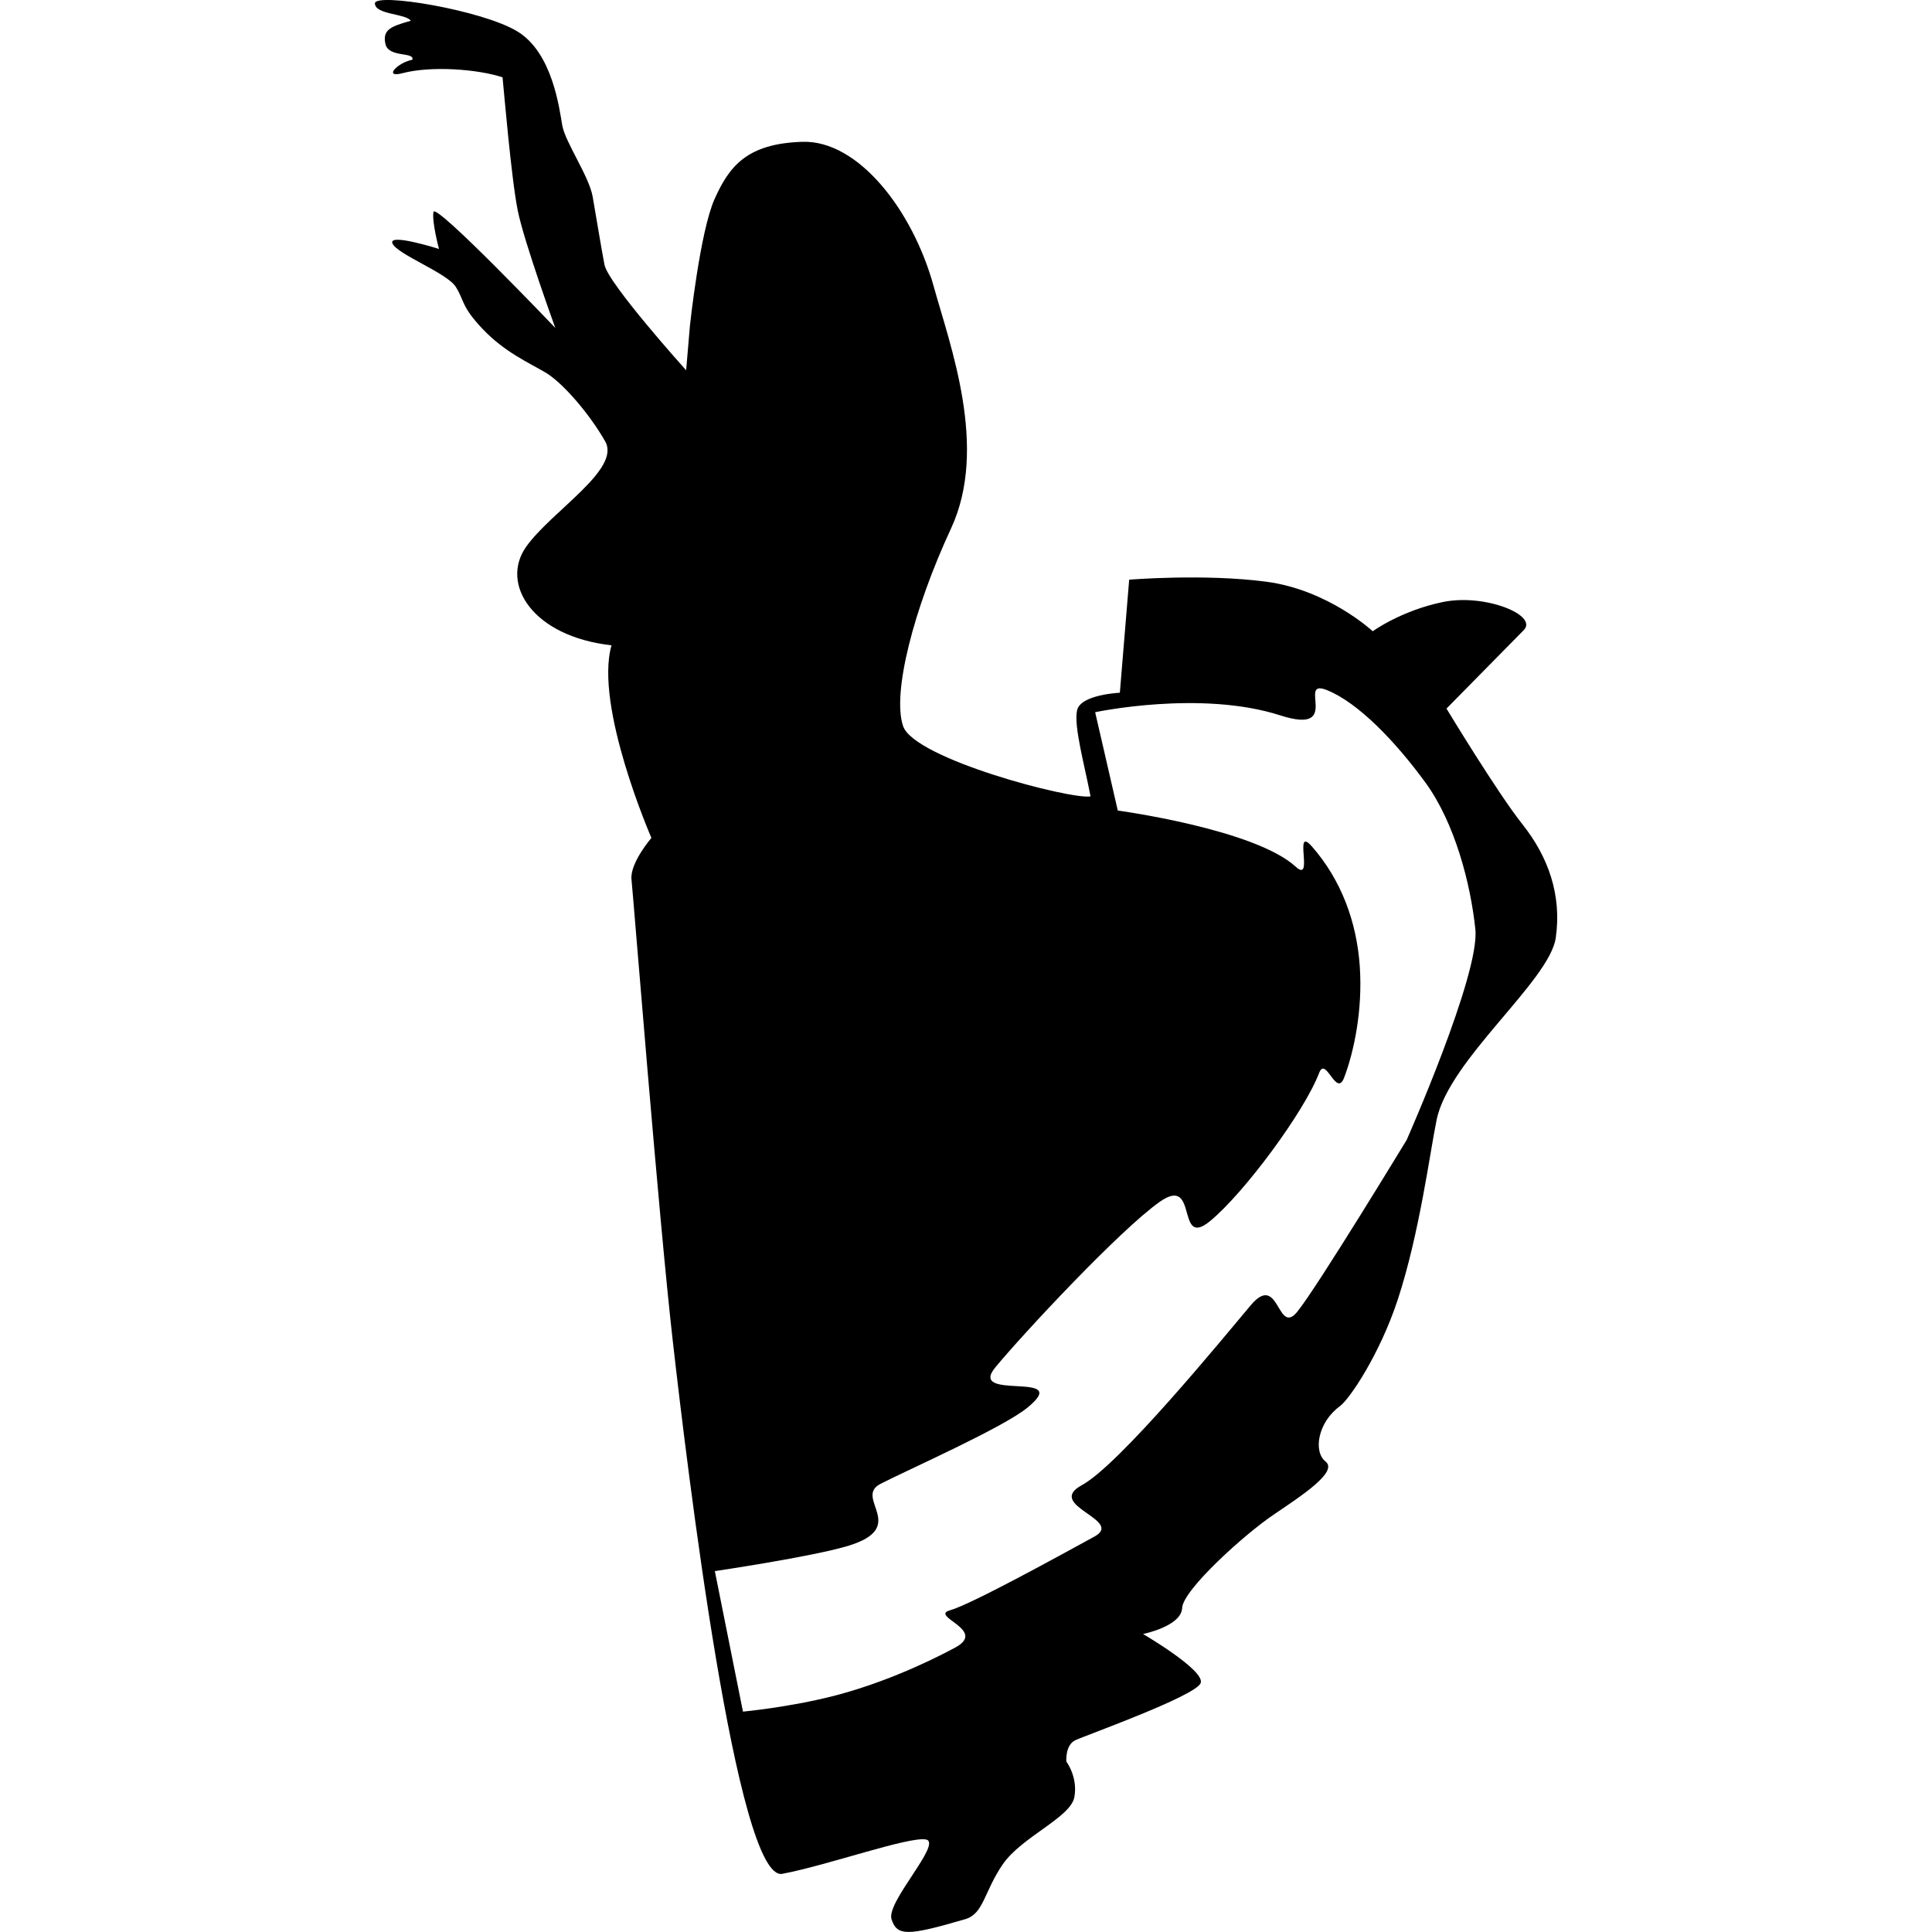 <?xml version="1.0" encoding="iso-8859-1"?>
<!-- Uploaded to: SVG Repo, www.svgrepo.com, Generator: SVG Repo Mixer Tools -->
<!DOCTYPE svg PUBLIC "-//W3C//DTD SVG 1.1//EN" "http://www.w3.org/Graphics/SVG/1.1/DTD/svg11.dtd">
<svg fill="#000000" version="1.1" id="Capa_1" xmlns="http://www.w3.org/2000/svg" xmlns:xlink="http://www.w3.org/1999/xlink" 
	 width="800px" height="800px" viewBox="0 0 35.6 35.601" xml:space="preserve"
	>
<g>
	<path d="M28.057,15.194c-0.468-0.589-1.403-2.137-1.403-2.137s1.153-1.171,1.424-1.446c0.271-0.276-0.719-0.676-1.488-0.518
		c-0.771,0.158-1.295,0.539-1.295,0.539s-0.82-0.763-1.963-0.913c-1.145-0.151-2.525-0.037-2.525-0.037l-0.172,2.083
		c0,0-0.725,0.032-0.788,0.324c-0.065,0.291,0.14,1.015,0.248,1.586c-0.357,0.064-3.249-0.691-3.454-1.295
		c-0.206-0.604,0.194-2.158,0.885-3.646c0.69-1.489-0.019-3.367-0.324-4.467c-0.388-1.403-1.393-2.687-2.417-2.654
		c-1.025,0.032-1.349,0.453-1.619,1.057C12.897,4.274,12.713,6,12.713,6l-0.07,0.823c0,0-1.44-1.6-1.505-1.945
		c-0.066-0.346-0.151-0.877-0.217-1.252c-0.064-0.375-0.506-1.003-0.561-1.317c-0.054-0.313-0.18-1.331-0.82-1.726
		C8.9,0.187,6.9-0.144,6.908,0.064C6.914,0.273,7.48,0.248,7.569,0.383C7.198,0.486,7.044,0.55,7.102,0.81
		c0.057,0.259,0.54,0.139,0.496,0.291c-0.28,0.054-0.54,0.342-0.183,0.248c0.529-0.14,1.391-0.075,1.845,0.076
		c0.021,0.204,0.162,1.876,0.281,2.46c0.119,0.583,0.691,2.158,0.691,2.158S8.02,3.723,7.987,3.906
		C7.955,4.09,8.089,4.588,8.089,4.588S7.136,4.284,7.233,4.489c0.098,0.205,1.003,0.539,1.166,0.798
		c0.162,0.259,0.097,0.356,0.496,0.777c0.399,0.421,0.844,0.617,1.154,0.799c0.311,0.182,0.81,0.755,1.103,1.272
		s-0.999,1.289-1.459,1.943c-0.48,0.683,0.12,1.651,1.575,1.813c-0.322,1.122,0.735,3.549,0.735,3.549s-0.399,0.464-0.367,0.767
		c0.033,0.302,0.501,6.232,0.763,8.524c0.261,2.292,1.179,9.955,2.016,9.798c0.837-0.158,2.329-0.69,2.646-0.633
		c0.316,0.058-0.733,1.15-0.634,1.468c0.102,0.315,0.289,0.314,1.361,0c0.339-0.101,0.342-0.501,0.687-1.007
		c0.346-0.507,1.249-0.863,1.321-1.238c0.071-0.374-0.149-0.661-0.149-0.661h0.002c0,0-0.024-0.302,0.166-0.391
		c0.191-0.09,2.227-0.817,2.31-1.055c0.08-0.235-1.063-0.902-1.063-0.902s0.707-0.142,0.721-0.48
		c0.017-0.338,1.158-1.364,1.684-1.718c0.524-0.355,1.193-0.791,0.96-0.979c-0.235-0.186-0.141-0.728,0.263-1.021
		c0.18-0.133,0.732-0.953,1.064-1.957c0.404-1.229,0.593-2.714,0.719-3.323c0.229-1.106,2.071-2.547,2.194-3.346
		C28.783,16.488,28.524,15.783,28.057,15.194z M25.92,21.006c0,0-1.642,2.704-2.015,3.165c-0.374,0.461-0.329-0.75-0.862-0.115
		c-0.534,0.637-2.418,2.936-3.108,3.311c-0.691,0.375,0.797,0.641,0.229,0.949c-0.566,0.309-2.262,1.246-2.656,1.356
		c-0.395,0.111,0.695,0.361,0.095,0.687c-0.6,0.323-1.419,0.681-2.245,0.893c-0.825,0.21-1.668,0.288-1.668,0.288l-0.518-2.589
		c0,0,1.773-0.262,2.445-0.462c1.152-0.345,0.108-0.885,0.604-1.144c0.497-0.257,2.254-1.032,2.712-1.407
		c0.857-0.699-1.12-0.104-0.592-0.742c0.529-0.64,2.312-2.548,3.032-3.052c0.719-0.504,0.287,0.877,0.921,0.36
		c0.633-0.519,1.745-2.025,2.014-2.735c0.122-0.318,0.316,0.467,0.46,0.088c0.175-0.458,0.345-1.23,0.288-2.054
		c-0.057-0.824-0.347-1.596-0.882-2.205c-0.354-0.403,0.048,0.691-0.297,0.374c-0.759-0.695-3.28-1.036-3.28-1.036l-0.417-1.812
		c0,0,1.941-0.414,3.41,0.058c1.167,0.375,0.288-0.696,0.861-0.465c0.577,0.23,1.268,0.954,1.814,1.702s0.834,1.871,0.921,2.705
		C27.272,17.955,25.92,21.006,25.92,21.006z"/>
</g>
</svg>